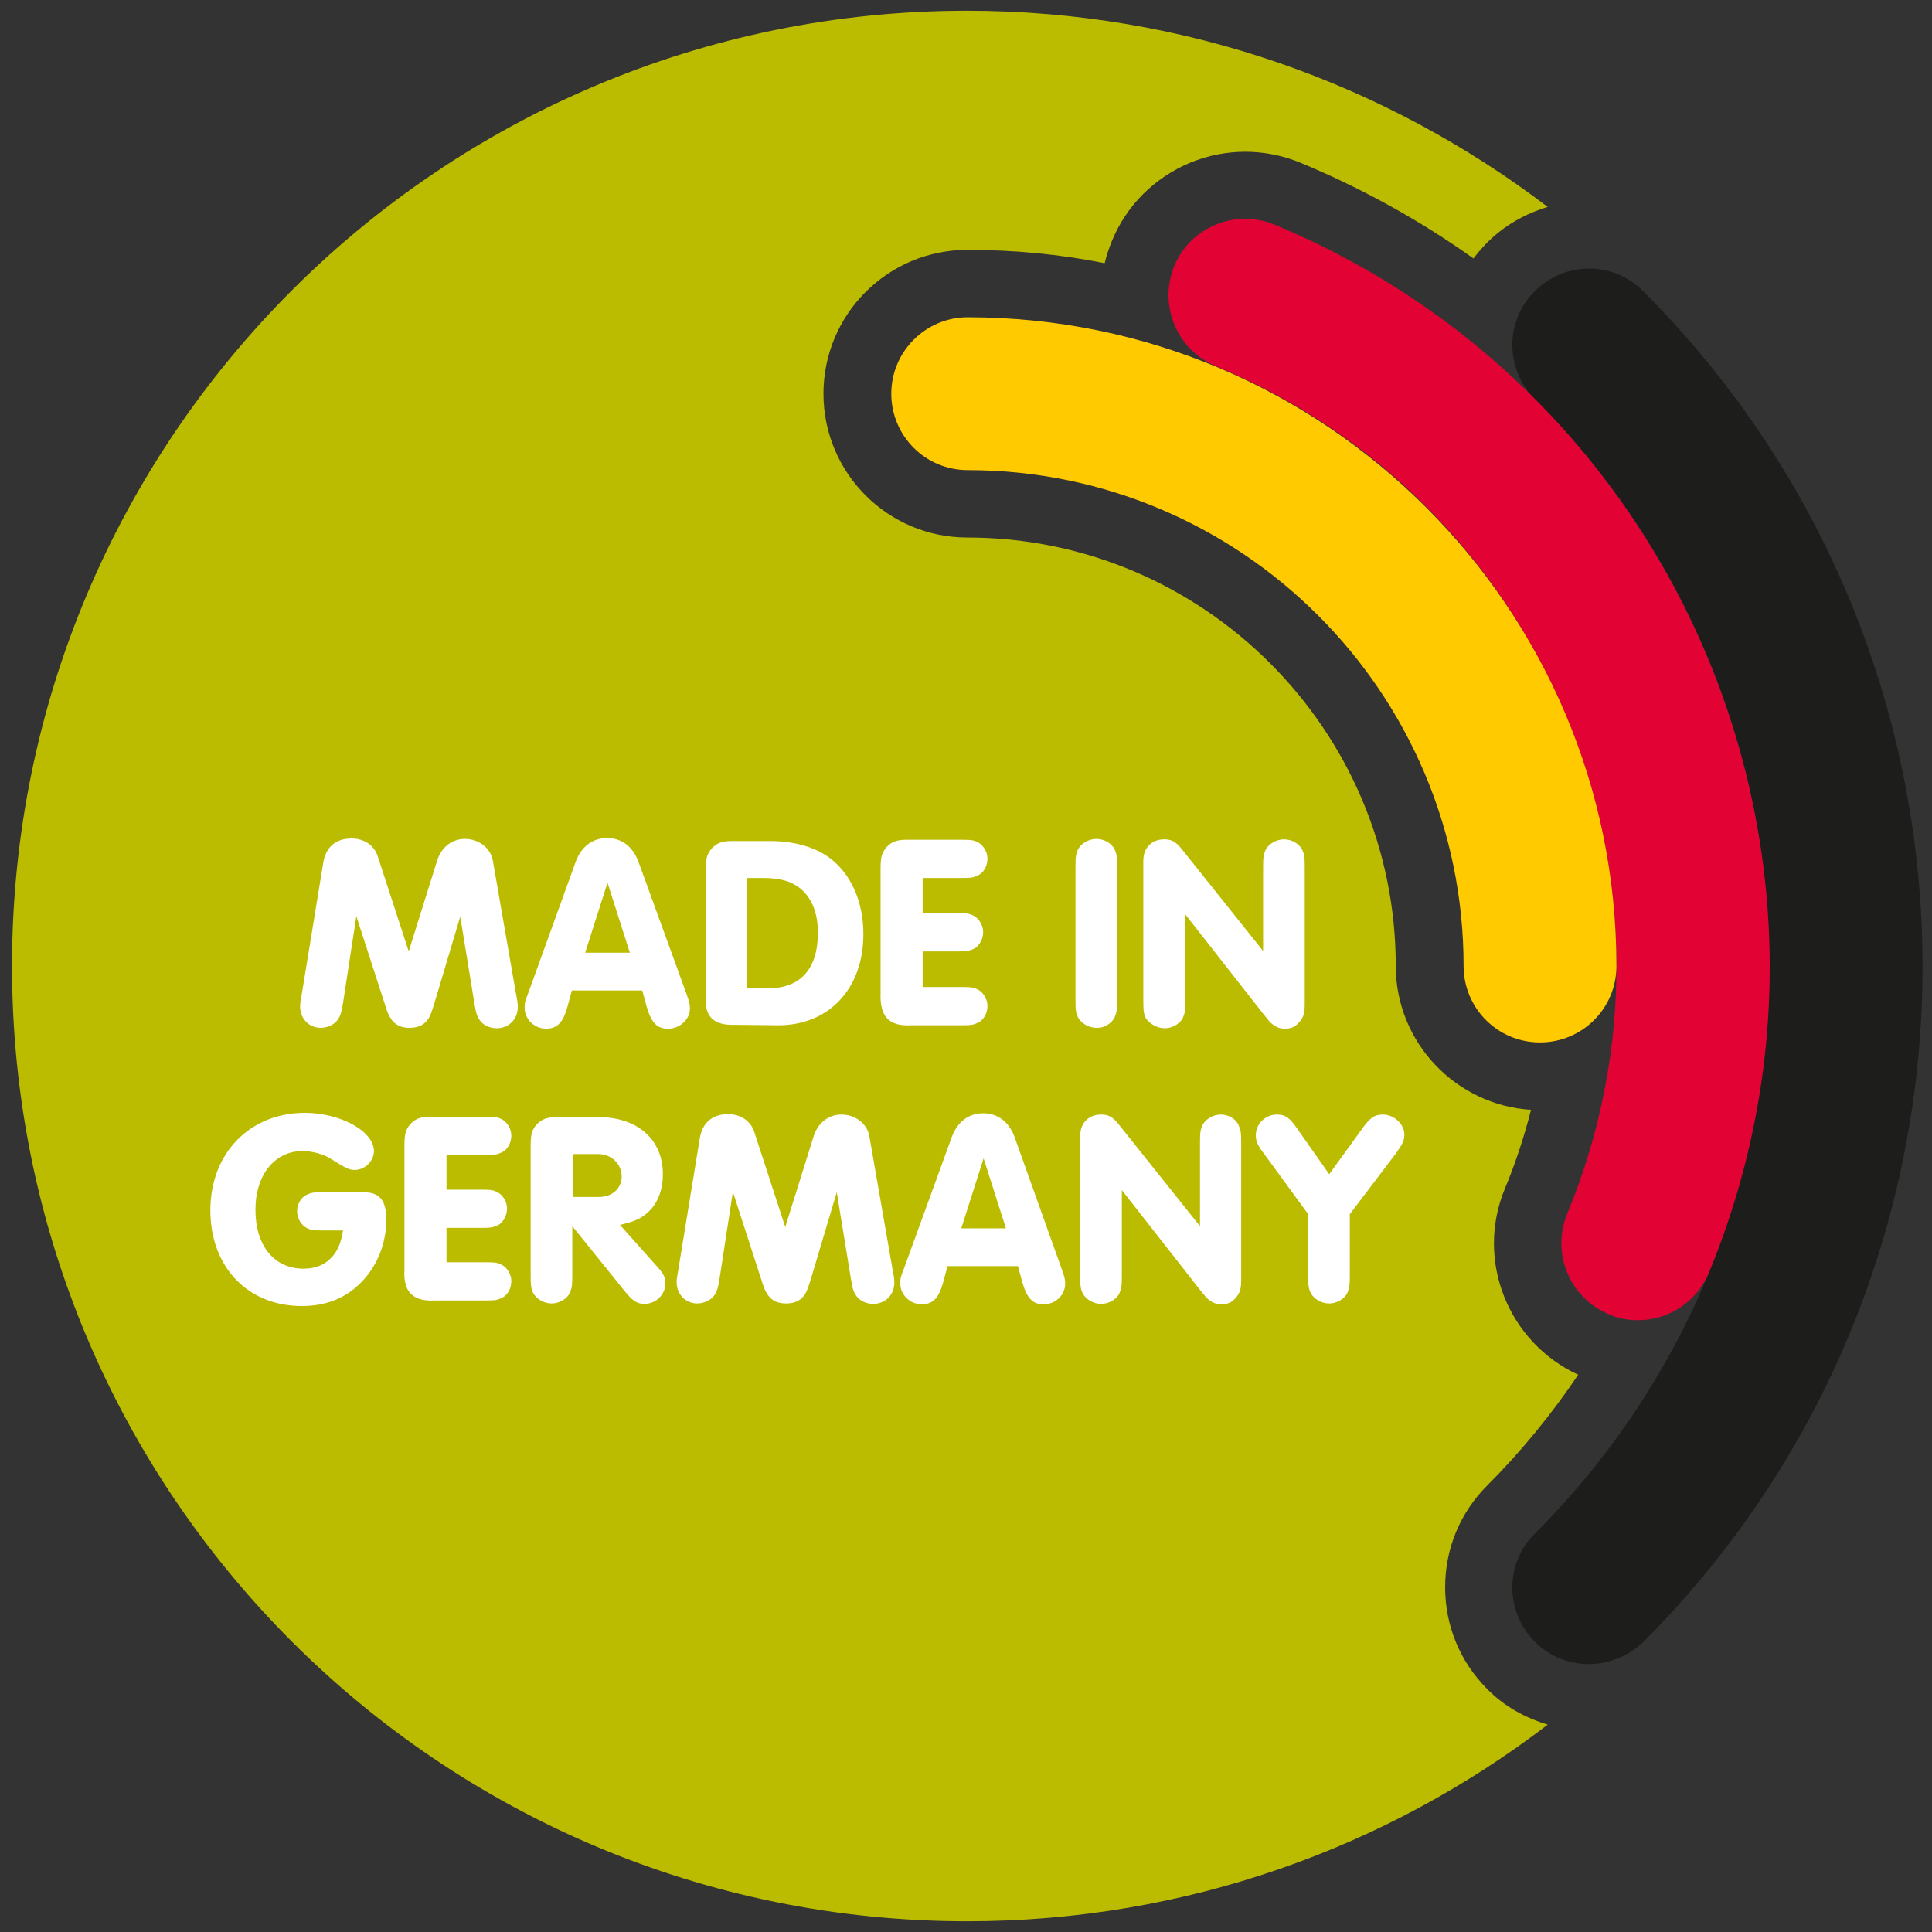 <?xml version="1.0" encoding="UTF-8"?>
<svg xmlns="http://www.w3.org/2000/svg" xmlns:xlink="http://www.w3.org/1999/xlink" version="1.1" id="Ebene_1" x="0px" y="0px" viewBox="0 0 450 450" style="enable-background:new 0 0 450 450;" xml:space="preserve" width="450" height="450">
<rect x="0" y="0" width="450" height="450" fill="#333333" stroke="none"/>
<style type="text/css">
	.st0{fill:#BA8F4C;}
	.st1{fill:#828232;}
	.st2{fill:#004B91;}
	.st3{fill:#00A5BE;}
	.st4{fill:#F08723;}
	.st5{fill:#B9B4AA;}
	.st6{fill:#6E6E73;}
	.st7{fill:#A51E19;}
	.st8{fill:#009650;}
	.st9{fill:#F08C78;}
	.st10{fill:#7D4B32;}
	.st11{fill:#BBBB00;}
	.st12{fill:#FFFFFF;}
	.st13{fill:#FFFFFF;stroke:#FFFFFF;stroke-width:0.25;stroke-miterlimit:10;}
	.st14{fill:#FFFFFF;stroke:#FFFFFF;stroke-width:0.5;stroke-miterlimit:10;}
	.st15{fill:#FFFFFF;stroke:#FFFFFF;stroke-width:0.5;stroke-linecap:round;stroke-linejoin:round;stroke-miterlimit:10;}
	.st16{fill:#1D1D1B;}
	.st17{fill:#E30234;}
	.st18{fill:#FFCB00;}
</style>
<g>
	<g>
		<path class="st11" d="M346.4,393.4c-6.3-6.3-9.8-14.7-9.8-23.7s3.5-17.4,9.8-23.7c7.9-7.9,15-16.6,21.2-25.8    c-16.3-7.5-24-26.6-17.1-43.3c2.5-6,4.5-12.1,6.1-18.4c-17.5-1.1-31.5-15.7-31.5-33.5c0-55-44.8-99.8-99.8-99.8    c-18.5,0-33.5-15-33.5-33.5s15-33.5,33.5-33.5c10.8,0,21.5,1,32,3.1c0.4-1.7,1-3.5,1.7-5.2c3.4-8.3,9.9-14.7,18.2-18.2    c8.3-3.4,17.4-3.4,25.7,0c14.4,6,27.8,13.4,40.3,22.3c1-1.3,2-2.5,3.2-3.7c4-4,8.8-6.7,14.1-8.3C322.9,19.6,276.1,2.5,225.2,2.5    C102.4,2.5,2.8,102.1,2.8,225c0,122.9,99.6,222.5,222.5,222.5c50.9,0,97.7-17.1,135.2-45.8C355.2,400.1,350.3,397.4,346.4,393.4z"></path>
		<g>
			<g>
				<path class="st16" d="M370.1,387.6c-4.6,0-9.1-1.7-12.6-5.2c-7-7-7-18.3,0-25.2c72.8-72.8,72.8-191.4,0-264.2      c-7-7-7-18.3,0-25.2c7-7,18.3-7,25.2,0c86.8,86.8,86.8,227.9,0,314.7C379.2,385.8,374.6,387.6,370.1,387.6z"></path>
			</g>
		</g>
		<g>
			<g>
				<g>
					<g>
						<path class="st17" d="M381.5,307.5c-2.3,0-4.6-0.4-6.8-1.4c-9.1-3.8-13.4-14.2-9.7-23.3c31.9-77-4.8-165.6-81.8-197.5        c-9.1-3.8-13.4-14.2-9.7-23.3s14.2-13.4,23.3-9.7C392,91.8,437.4,201.3,398,296.5C395.1,303.4,388.5,307.5,381.5,307.5z"></path>
					</g>
				</g>
			</g>
		</g>
		<g>
			<g>
				<g>
					<g>
						<g>
							<path class="st18" d="M358.7,242.8c-9.9,0-17.8-8-17.8-17.8c0-63.7-51.8-115.5-115.5-115.5c-9.9,0-17.8-8-17.8-17.8         s8-17.8,17.8-17.8c83.3,0,151.1,67.8,151.1,151.1C376.5,234.9,368.5,242.8,358.7,242.8z"></path>
						</g>
					</g>
				</g>
			</g>
		</g>
		<path class="st12" d="M114.8,200.5c-0.5-3-3.3-5.1-6.5-5.1c-3,0-5.5,1.9-6.5,5.1l-6.6,21.1L88,199.5c-0.8-2.6-3.2-4.2-6.1-4.2    c-3.7,0-6,2-6.6,5.6l-5.1,31.2c-0.2,1-0.3,1.7-0.3,2.3c0,2.9,2.1,5,4.8,5c1.5,0,3.1-0.7,3.9-1.8c0.7-1,0.9-1.6,1.3-4l3.1-20.2    l6.9,21.3c1,3.3,2.6,4.7,5.5,4.7c1.5,0,2.8-0.4,3.7-1.3c0.8-0.8,1.2-1.5,2.1-4.5l6-20.1l3.3,20.2c0.4,2.4,0.6,3,1.3,4    c0.8,1.1,2.3,1.8,3.9,1.8c2.8,0,4.9-2.1,4.9-4.9c0-0.7,0-1-0.3-2.5L114.8,200.5z"></path>
		<path class="st12" d="M160.7,234.9c0-1-0.1-1.4-0.8-3.4l-11.2-30.8c-1.3-3.5-3.9-5.5-7.3-5.5c-3.4,0-6,2-7.3,5.5L123,231.4    c-0.8,2-0.8,2.3-0.8,3.4c0,2.6,2.3,4.8,5,4.8c2.6,0,4-1.5,5-5.2l1-3.7h16.4l1,3.7c1.1,3.8,2.4,5.2,5,5.2    C158.4,239.6,160.7,237.4,160.7,234.9z M136.3,221.9l5.2-16.3l5.2,16.3H136.3z"></path>
		<path class="st12" d="M171.3,238.7l9.6,0.1c12,0.2,20.2-8.4,20.2-21.2c0-7.6-2.9-14.1-7.9-17.8c-3.4-2.5-8.3-3.9-13.7-3.9h-8h-1.2    c-2.3,0-3.7,0.6-4.9,2.2c-0.8,1.2-1,1.9-1,4.9v28.5C163.9,236.7,166.1,238.9,171.3,238.7z M174,204.5h3.7c4.2,0,6.7,0.8,8.9,2.6    c2.6,2.3,3.9,5.7,3.9,10.2c0,8.4-4.1,12.9-11.6,12.9H174V204.5z"></path>
		<path class="st12" d="M212.2,238.8h11.9c2.2,0,2.6-0.1,3.7-0.6c1.3-0.6,2.2-2.2,2.2-3.9c0-1.5-0.9-3.1-2.2-3.8    c-1-0.5-1.5-0.6-3.7-0.6h-9.2v-8.3h8.2c2.1,0,2.6-0.1,3.7-0.6c1.3-0.6,2.2-2.3,2.2-3.9c0-1.5-0.9-3.1-2.2-3.8    c-1-0.5-1.5-0.6-3.7-0.6h-8.2v-8.2h9.2c2.2,0,2.6-0.1,3.7-0.6c1.3-0.6,2.2-2.2,2.2-3.9c0-1.5-0.9-3.1-2.2-3.8    c-1-0.5-1.5-0.6-3.7-0.6h-11.9H211c-2.3,0-3.7,0.6-4.9,2.2c-0.8,1.2-1,2-1,4.9v28.6C204.9,236.8,207.1,239.1,212.2,238.8z"></path>
		<path class="st12" d="M259.6,237c0.5-1.2,0.6-1.7,0.6-4.1v-31c0-2.4-0.1-3-0.6-4.1c-0.7-1.4-2.5-2.4-4.2-2.4c-1.8,0-3.5,1-4.3,2.4    c-0.5,1.2-0.6,1.7-0.6,4.1v31c0,2.4,0.1,3,0.6,4.1c0.8,1.4,2.5,2.4,4.3,2.4C257.1,239.5,258.9,238.4,259.6,237z"></path>
		<path class="st12" d="M271.3,239.5c1.7,0,3.5-1,4.2-2.4c0.5-1.2,0.6-1.7,0.6-4.1v-20l18.1,23.1c1.6,2,1.6,2,2,2.3    c0.9,0.8,1.9,1.2,3.1,1.2c1.4,0,2.4-0.4,3.3-1.5c1-1.1,1.3-2.1,1.3-4.2v-31.9c0-2.4-0.1-3-0.6-4.1c-0.7-1.4-2.5-2.4-4.2-2.4    c-1.8,0-3.5,1-4.3,2.4c-0.5,1.2-0.6,1.7-0.6,4.1v19.5l-19-23.8c-1.3-1.6-2.3-2.2-4-2.2c-3,0-4.9,2-4.9,5v32.6c0,2.4,0.1,3,0.6,4.1    C267.7,238.4,269.5,239.5,271.3,239.5z"></path>
		<path class="st12" d="M84.7,277.7h-9.6c-2.2,0-2.6,0.1-3.7,0.6c-1.3,0.6-2.2,2.2-2.2,3.8c0,1.6,0.9,3.2,2.2,3.9    c1,0.5,1.5,0.6,3.7,0.6h4.8c-0.5,2.8-1,4.1-2.1,5.6c-1.7,2.2-4,3.3-7.1,3.3c-6.8,0-11.2-5.3-11.2-13.7c0-8.2,4.5-13.7,11-13.7    c2.1,0,4.7,0.7,6.2,1.6c4.2,2.6,4.6,2.8,6,2.8c2.3,0,4.4-2.1,4.4-4.4c0-4.6-7.8-8.9-16.1-8.9c-12.8,0-22,9.4-22,22.7    c0,13.2,8.7,22.3,21.3,22.3c5.8,0,10.4-1.9,14.1-5.8c3.6-3.8,5.6-9,5.6-14.5C89.9,279.5,88.4,277.7,84.7,277.7z"></path>
		<path class="st12" d="M113.2,269c2.2,0,2.6-0.1,3.7-0.6c1.3-0.6,2.2-2.2,2.2-3.9c0-1.5-0.9-3.1-2.2-3.8c-1-0.5-1.5-0.6-3.7-0.6    h-11.9h-1.2c-2.3,0-3.7,0.6-4.9,2.2c-0.8,1.2-1,2-1,4.9v28.6c-0.3,5.1,2,7.4,7.1,7.1h11.9c2.2,0,2.6-0.1,3.7-0.6    c1.3-0.6,2.2-2.2,2.2-3.9c0-1.5-0.9-3.1-2.2-3.8c-1-0.5-1.5-0.6-3.7-0.6h-9.2V286h8.2c2.1,0,2.6-0.1,3.7-0.6    c1.3-0.6,2.2-2.3,2.2-3.9c0-1.5-0.9-3.1-2.2-3.8c-1-0.5-1.5-0.6-3.7-0.6h-8.2V269H113.2z"></path>
		<path class="st12" d="M144.4,285.3c3.5-0.8,5-1.5,6.7-3.1c2.2-2.1,3.3-5.2,3.3-8.7c0-8.1-5.9-13.3-15-13.3h-8.7h-1.2    c-2.2,0-3.7,0.6-4.9,2.2c-0.8,1.2-1,1.9-1,4.9v29.8c0,2.4,0.1,3,0.6,4.1c0.8,1.4,2.5,2.4,4.3,2.4c1.7,0,3.5-1,4.2-2.4    c0.5-1.2,0.6-1.7,0.6-4.1v-11.5l12.1,15c1.9,2.4,3,3.1,4.7,3.1c2.7,0,4.9-2.2,4.9-4.8c0-1.4-0.5-2.4-2.4-4.4L144.4,285.3z     M139.5,278.8h-6.1v-10h5.9c3.1,0,5.5,2.3,5.5,5.2C144.8,276.8,142.6,278.8,139.5,278.8z"></path>
		<path class="st12" d="M202.5,264.7c-0.5-3-3.3-5.1-6.5-5.1c-3,0-5.5,1.9-6.5,5.1l-6.6,21.1l-7.2-22.1c-0.8-2.6-3.2-4.2-6.1-4.2    c-3.7,0-6,2-6.6,5.6l-5.1,31.2c-0.2,1-0.3,1.7-0.3,2.3c0,2.9,2.1,5,4.8,5c1.5,0,3.1-0.7,3.9-1.8c0.7-1,0.9-1.6,1.3-4l3.1-20.2    l6.9,21.3c1,3.3,2.6,4.7,5.5,4.7c1.5,0,2.8-0.4,3.7-1.3c0.8-0.8,1.2-1.5,2.1-4.5l6-20.1l3.3,20.2c0.4,2.4,0.6,3,1.3,4    c0.8,1.1,2.3,1.8,3.9,1.8c2.8,0,4.9-2.1,4.9-4.9c0-0.7,0-1-0.3-2.5L202.5,264.7z"></path>
		<path class="st12" d="M236.3,264.8c-1.3-3.5-3.9-5.5-7.3-5.5c-3.4,0-6,2-7.3,5.5l-11.2,30.8c-0.8,2-0.8,2.3-0.8,3.4    c0,2.6,2.3,4.8,5,4.8c2.6,0,4-1.5,5-5.2l1-3.7h16.4l1,3.7c1.1,3.8,2.4,5.2,5,5.2c2.8,0,5-2.2,5-4.8c0-1-0.1-1.4-0.8-3.4    L236.3,264.8z M223.9,286.1l5.2-16.3l5.2,16.3H223.9z"></path>
		<path class="st12" d="M284.4,259.6c-1.8,0-3.5,1-4.3,2.4c-0.5,1.2-0.6,1.7-0.6,4.1v19.5l-19-23.8c-1.3-1.6-2.3-2.2-4-2.2    c-3,0-4.9,2-4.9,5v32.6c0,2.4,0.1,3,0.6,4.1c0.8,1.4,2.5,2.4,4.3,2.4c1.7,0,3.5-1,4.2-2.4c0.5-1.2,0.6-1.7,0.6-4.1v-20l18.1,23.1    c1.6,2,1.6,2,2,2.3c0.9,0.8,1.9,1.2,3.1,1.2c1.4,0,2.4-0.4,3.3-1.5c1-1.1,1.3-2.1,1.3-4.2v-31.9c0-2.4-0.1-3-0.6-4.1    C287.9,260.6,286.1,259.6,284.4,259.6z"></path>
		<path class="st12" d="M322.1,259.6c-1.9,0-3,0.7-4.9,3.4l-7.6,10.5l-7.3-10.4c-1.9-2.8-2.9-3.5-4.9-3.5c-2.7,0-4.9,2.2-4.9,4.8    c0,1.3,0.4,2.4,1.9,4.3l10.3,14.1v14.3c0,2.4,0.1,3,0.6,4.1c0.8,1.4,2.5,2.4,4.3,2.4c1.7,0,3.5-1,4.2-2.4c0.5-1.2,0.6-1.7,0.6-4.1    v-14.3l10.7-14.1c1.5-2.1,2-3,2-4.4C327.1,261.8,324.7,259.6,322.1,259.6z"></path>
	</g>
</g>
</svg>
